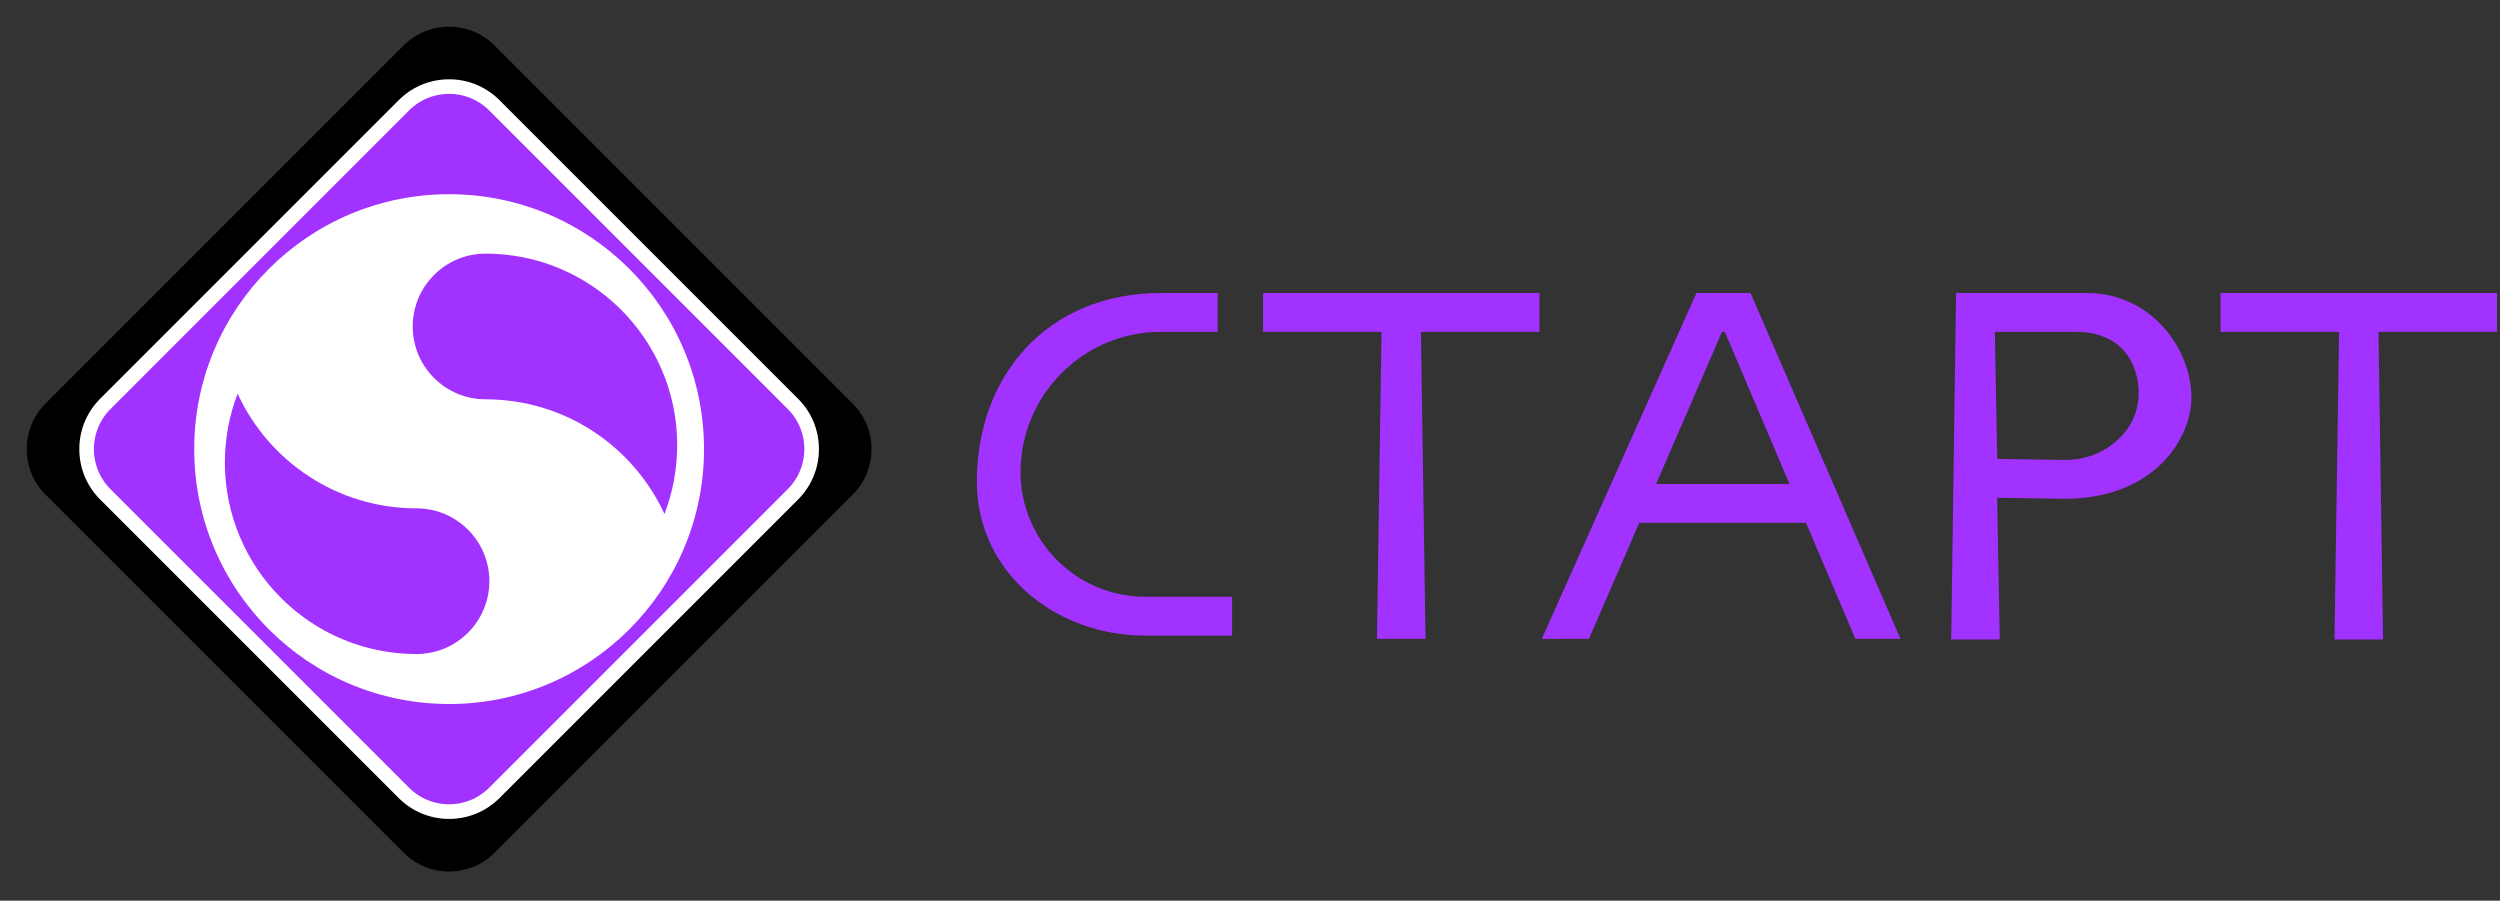 <?xml version="1.0" encoding="UTF-8"?> <svg xmlns="http://www.w3.org/2000/svg" width="730" height="263" viewBox="0 0 730 263" fill="none"><rect x="0" y="0" width="730" height="263" fill="#333333" stroke="none"/><path d="M248.973 117.832 144.448 13.308c-7.35-7.35-19.265-7.35-26.615 0L13.308 117.832c-7.35 7.35-7.35 19.266 0 26.616l104.525 104.524c7.35 7.35 19.266 7.35 26.615 0l104.525-104.524c7.35-7.35 7.35-19.266 0-26.616z" fill="black"></path><path d="M131.144 236.98c-4.99 0-9.68-1.94-13.21-5.47l-87.17-87.16c-7.29-7.29-7.29-19.14 0-26.43l87.17-87.16c3.53-3.53 8.22-5.47 13.21-5.47s9.68 1.94 13.21 5.47l87.16 87.16c7.29 7.29 7.29 19.14 0 26.43l-87.16 87.16a18.554 18.554 0 0 1-13.21 5.47z" fill="#a232ff"></path><path d="M131.144 27.41c4.24 0 8.48 1.62 11.71 4.85l87.16 87.16c6.47 6.47 6.47 16.95 0 23.42L142.854 230a16.514 16.514 0 0 1-11.71 4.85c-4.24 0-8.48-1.62-11.71-4.85l-87.16-87.15c-6.47-6.47-6.47-16.95 0-23.42l87.16-87.17c3.23-3.23 7.47-4.85 11.71-4.85zm0-4.25c-5.56 0-10.79 2.16-14.72 6.1l-87.16 87.16a20.69 20.69 0 0 0-6.1 14.72c0 5.56 2.16 10.79 6.1 14.72l87.16 87.16a20.69 20.69 0 0 0 14.72 6.1c5.56 0 10.79-2.16 14.72-6.1l87.16-87.16a20.69 20.69 0 0 0 6.1-14.72c0-5.56-2.16-10.79-6.1-14.72l-87.16-87.16a20.69 20.69 0 0 0-14.72-6.1z" fill="white"></path><path d="M131.14 205.57c41.107 0 74.43-33.323 74.43-74.43 0-41.106-33.323-74.43-74.43-74.43-41.106 0-74.43 33.324-74.43 74.43 0 41.107 33.324 74.43 74.43 74.43z" fill="white"></path><path d="M359.782 185.59h-25.4c-26.31 0-49.14-18.57-49.14-44.89 0-31.68 21.21-55.141 53.73-55.141h16.56v11.339h-16.56c-22.59-.001-40.97 18.38-40.97 40.97 0 20.06 16.32 36.38 36.38 36.38h25.4v11.34z" fill="#a232ff"></path><path d="M449.525 85.559h-80.72v11.339h80.72V85.558z" fill="#a232ff"></path><path d="M416.25 186.54h-14.18l1.42-95.31h11.34l1.42 95.31z" fill="#a232ff"></path><path d="M554.935 186.54h-13.17l-38.11-89.641h-.83l-38.85 89.64-13.78.03 45.17-101.011h15.79l43.78 100.98z" fill="#a232ff"></path><path d="M530.932 141.32h-55.01v11.34h55.01v-11.34z" fill="#a232ff"></path><path d="M583.93 186.72h-14.18l1.42-101.161h38.21c18.54-.001 30.51 16.03 30.51 30.51 0 11.78-10.58 29.58-37.21 29.58l-19.52-.31.77 41.39v-.01zm-.73-52.73 19.65.32c6.01.09 11.81-2.2 16.14-6.46 4.33-4.26 6.17-10.02 5.3-16.03-1.45-10.01-8.69-14.911-17.75-14.911H582.5l.69 37.09.01-.01z" fill="#a232ff"></path><path d="M729.126 85.559h-80.72v11.339h80.72V85.558z" fill="#a232ff"></path><path d="M695.852 186.72h-14.18l1.42-95.49h11.34l1.42 95.49z" fill="#a232ff"></path><path d="M197.736 130.03c0 7.07-1.32 13.84-3.71 20.06-9.09-19.76-29.06-33.49-52.24-33.49-11.74 0-21.27-9.53-21.27-21.271s9.53-21.271 21.27-21.271c30.91-.001 55.96 25.049 55.96 55.96l-.01.01z" fill="#a232ff"></path><path d="M65.674 135.01c0-7.07 1.32-13.84 3.71-20.06 9.09 19.76 29.06 33.49 52.24 33.49 11.74 0 21.27 9.53 21.27 21.27 0 11.74-9.53 21.27-21.27 21.27-30.91 0-55.96-25.05-55.96-55.96l.01-.01z" fill="#a232ff"></path></svg> 